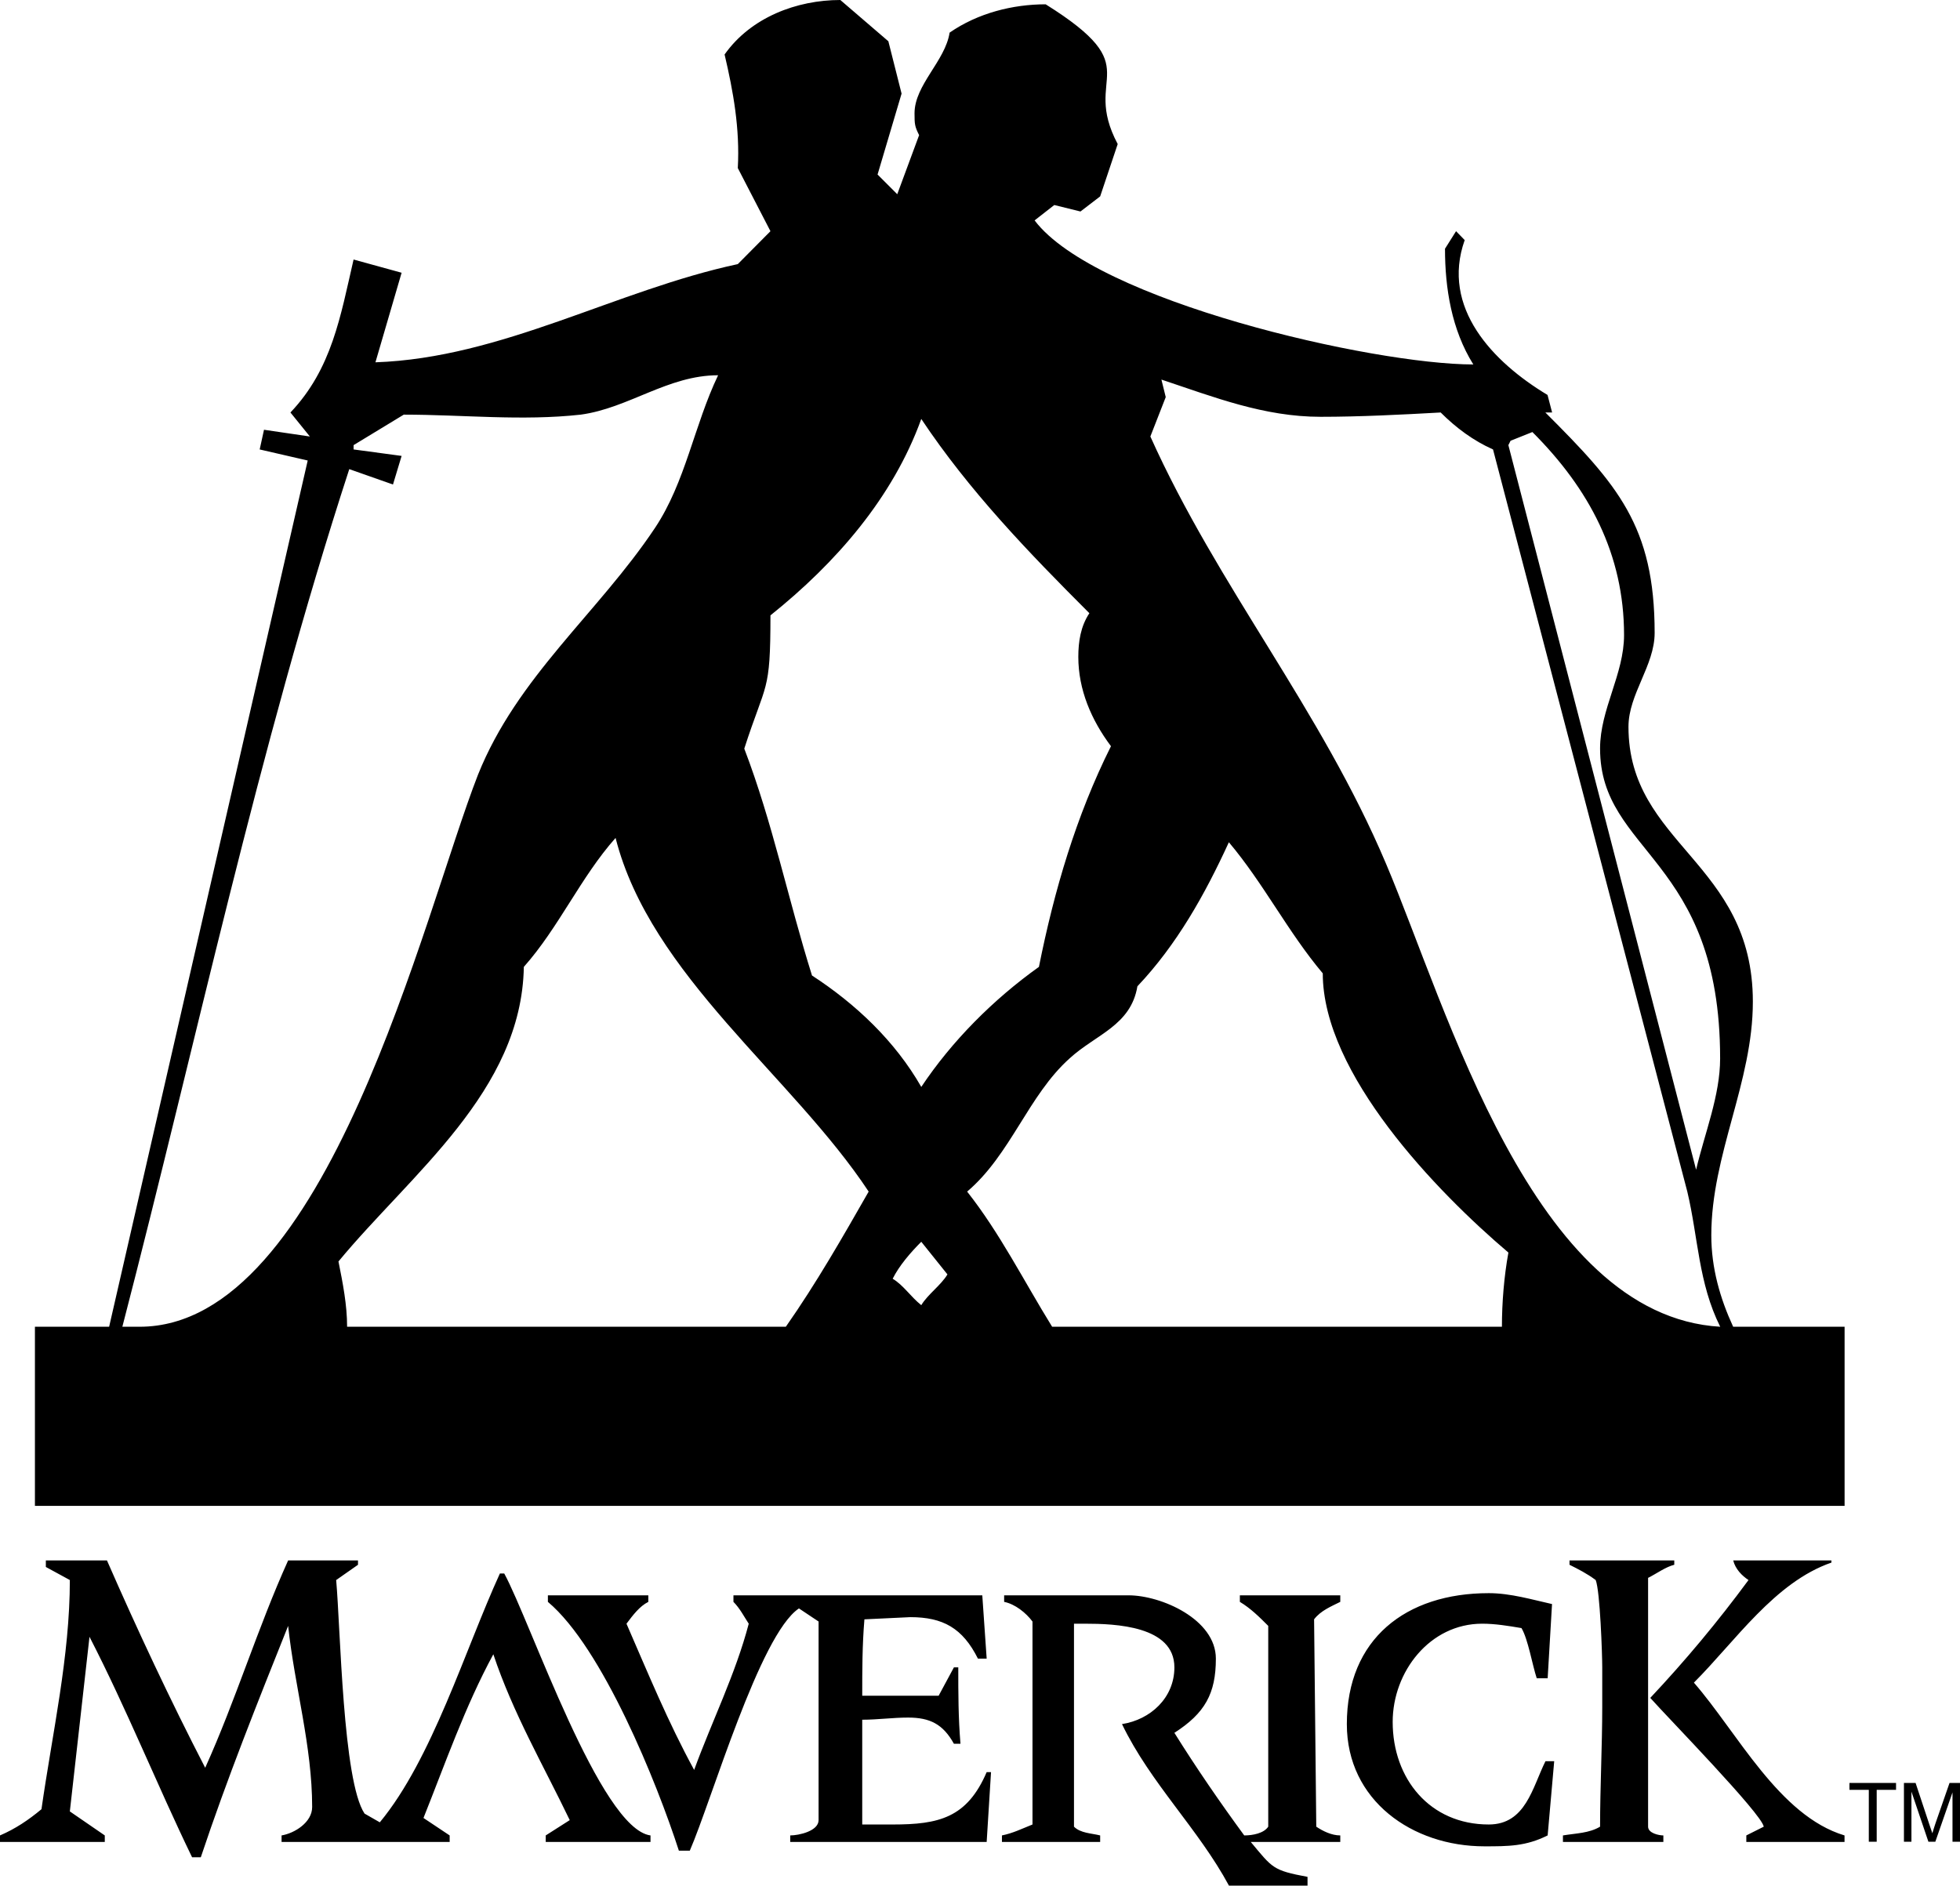 <?xml version="1.0" encoding="UTF-8" standalone="no"?>
<!-- Created with Inkscape (http://www.inkscape.org/) -->

<svg
   xmlns:dc="http://purl.org/dc/elements/1.1/"
   xmlns:cc="http://creativecommons.org/ns#"
   xmlns:rdf="http://www.w3.org/1999/02/22-rdf-syntax-ns#"
   xmlns:svg="http://www.w3.org/2000/svg"
   xmlns="http://www.w3.org/2000/svg"
   xmlns:sodipodi="http://sodipodi.sourceforge.net/DTD/sodipodi-0.dtd"
   xmlns:inkscape="http://www.inkscape.org/namespaces/inkscape"
   width="397.96"
   height="382.92"
   id="svg2"
   version="1.1"
   inkscape:version="0.92.4 (5da689c313, 2019-01-14)"
   sodipodi:docname="Maverick_Records.svg"
   inkscape:export-filename="C:\Users\tjdru\OneDrive\Pictures\Logos\Music\maverickrecordslogo.png"
   inkscape:export-xdpi="422.89944"
   inkscape:export-ydpi="422.89944">
  <defs
     id="defs4" />
  <sodipodi:namedview
     id="base"
     pagecolor="#ffffff"
     bordercolor="#666666"
     borderopacity="1.0"
     inkscape:pageopacity="0.0"
     inkscape:pageshadow="2"
     inkscape:zoom="1"
     inkscape:cx="185.55655"
     inkscape:cy="193.89915"
     inkscape:document-units="px"
     inkscape:current-layer="layer1"
     showgrid="false"
     fit-margin-top="0"
     fit-margin-left="0"
     fit-margin-right="0"
     fit-margin-bottom="0"
     inkscape:window-width="1366"
     inkscape:window-height="705"
     inkscape:window-x="-8"
     inkscape:window-y="-8"
     inkscape:window-maximized="1" />
  <g
     inkscape:label="Layer 1"
     inkscape:groupmode="layer"
     id="layer1"
     transform="translate(53.835,-540.909)">
    <g
       id="g7835">
      <path
         sodipodi:nodetypes="ccccccccccccccccccccccccccccccccccccccccccccccccccccccccccccccccccccccccccccccccccccccccccccccccccccccccccc"
         inkscape:connector-curvature="0"
         d="m 116.787,540.909 c -8.863,0 -18.182,3.532 -23.502,11.066 1.774,7.536 3.126,15.085 2.684,23.064 l 6.629,12.819 -6.629,6.684 C 71.147,599.859 48.101,613.597 22.394,614.484 l 5.314,-18.188 -9.752,-2.684 c -2.663,11.522 -4.395,22.199 -12.819,31.063 l 3.944,4.876 -9.313,-1.37 -0.877,3.999 9.752,2.246 -40.321,175.912 h -15.066 v 36.377 H 320.693 v -36.377 h -22.626 c -2.656,-5.763 -4.438,-11.924 -4.438,-18.572 0,-16.403 8.437,-31.044 8.437,-47.443 0,-28.364 -25.255,-31.889 -25.255,-55.825 0,-6.646 5.314,-12.416 5.314,-19.065 0,-21.716 -7.558,-30.133 -22.188,-44.759 h 1.37 l -0.931,-3.561 c -11.077,-6.649 -21.692,-17.706 -16.819,-31.446 l -1.753,-1.808 -2.246,3.561 c 0,7.979 1.321,16.411 5.752,23.502 -20.386,0 -76.67,-12.857 -89.079,-29.255 l 3.999,-3.123 5.314,1.315 3.999,-3.068 3.561,-10.628 c -7.534,-14.183 6.646,-15.081 -14.627,-28.378 -6.65,0 -13.741,1.764 -19.503,5.752 -0.884,5.763 -7.122,10.617 -7.122,16.38 0,2.215 0.043,2.665 0.931,4.438 l -4.438,11.998 -3.999,-3.999 4.876,-16.435 -2.684,-10.628 z m -24.817,76.205 c -4.879,10.194 -6.615,21.699 -12.819,31.008 -11.525,17.283 -27.96,30.182 -35.938,50.127 -11.078,28.365 -30.583,112.088 -68.699,112.088 h -3.506 c 15.072,-58.063 27.46,-116.982 46.073,-174.159 l 8.875,3.123 1.753,-5.807 -9.752,-1.315 v -0.877 l 10.19,-6.191 c 11.966,0 23.97,1.33 35.938,0 9.751,-1.33 17.692,-7.998 27.885,-7.998 z m 90.01,0.877 c 10.641,3.546 20.8,7.56 32.323,7.56 7.972,0 16.4,-0.434 24.379,-0.877 3.101,3.103 6.638,5.733 10.628,7.505 l 39.445,150.711 c 2.215,9.311 2.251,18.579 6.684,27.447 -38.119,-2.22 -55.413,-64.706 -67.823,-93.955 -13.295,-31.468 -34.144,-56.25 -47.881,-86.833 l 3.123,-7.998 z m -48.758,7.998 c 9.752,14.627 21.72,27.035 34.131,39.445 -1.773,2.66 -2.246,5.774 -2.246,8.875 0,6.651 2.641,12.815 6.629,18.134 -7.089,14.183 -11.522,29.297 -14.627,44.813 -9.308,6.648 -17.682,15.073 -23.886,24.379 -5.32,-9.306 -13.321,-16.863 -22.188,-22.626 -4.873,-15.509 -7.988,-31.006 -13.751,-46.073 4.431,-13.742 5.314,-11.108 5.314,-27.063 13.298,-10.639 24.861,-23.925 30.624,-39.883 z m -62.07,85.08 c 7.093,27.919 35.874,48.332 51.388,71.822 -5.32,9.311 -10.609,18.579 -16.819,27.447 H 16.641 c 0,-4.436 -0.865,-8.826 -1.753,-13.258 14.623,-17.724 37.193,-34.563 37.637,-59.824 7.094,-7.977 11.537,-18.21 18.627,-26.187 z m 124.524,0.877 c 7.096,8.421 11.971,18.205 19.065,26.625 0,20.386 23.066,44.289 37.691,56.702 -0.887,4.875 -1.315,10.191 -1.315,15.066 h -91.325 c -5.758,-9.311 -10.609,-19.026 -17.257,-27.447 8.864,-7.535 12.396,-19.522 20.818,-27.063 5.318,-4.869 12.418,-6.648 13.751,-14.627 7.977,-8.419 13.7,-18.62 18.572,-29.255 z m -62.454,81.135 5.314,6.629 c -1.331,2.216 -3.983,4.029 -5.314,6.245 -2.215,-1.769 -3.59,-4.036 -5.807,-5.369 1.332,-2.661 3.592,-5.286 5.807,-7.505 z m 162.199,-37.237 c 0,7.542 -3.105,15.072 -4.878,22.607 l -38.117,-147.149 0.445,-0.885 4.431,-1.771 c 11.527,11.52 18.613,24.817 18.613,41.217 0,7.979 -4.871,15.07 -4.871,23.049 0,21.272 24.377,22.157 24.377,62.932 z"
         style="fill:#000000;fill-opacity:1;fill-rule:evenodd;stroke:none;stroke-width:1.753"
         id="path3026" />
      <path
         sodipodi:nodetypes="cccccccccccccccccccccccccccccccccccccccccccccccccccccccccccccccccccccccccccccccccccccccccccccccccccccccccccccccccccccccccccccccccccccccccccccccc"
         id="path3006"
         d="m -44.526,857.79 v 1.328 l 4.873,2.657 c 0,15.513 -3.547,31.027 -5.762,46.536 -2.658,2.215 -5.317,3.994 -8.421,5.325 v 1.327 h 21.276 v -1.327 l -7.094,-4.876 3.989,-35.461 c 7.536,14.626 13.74,30.139 20.83,44.769 h 1.773 c 5.321,-15.957 11.525,-31.47 17.73,-46.984 1.33,12.409 4.878,24.377 4.878,36.791 0,3.101 -3.549,5.317 -6.21,5.762 v 1.327 H 37.466 v -1.327 l -5.317,-3.546 c 4.432,-11.082 8.422,-22.609 14.184,-33.245 3.988,11.969 10.192,22.604 15.513,33.682 l -4.876,3.109 v 1.327 h 21.275 v -1.327 C 68.05,912.305 53.868,870.2 48.547,860.446 h -0.884 c -7.094,15.515 -13.741,37.672 -24.381,50.529 l -3.098,-1.773 C 15.751,902.55 15.304,871.531 14.42,861.775 l 4.432,-3.101 v -0.884 H 4.669 c -6.205,13.741 -10.637,28.367 -16.841,42.106 -7.094,-13.74 -13.742,-27.928 -19.946,-42.106 z m 309.366,0 v 0.884 c 1.773,0.885 3.543,1.773 5.315,3.101 0.89,2.215 1.33,15.071 1.33,17.734 v 7.972 c 0,7.979 -0.441,16.4 -0.441,24.378 -2.215,1.332 -4.878,1.332 -7.539,1.777 v 1.327 h 20.389 v -1.327 c -0.883,0 -3.1,-0.445 -3.1,-1.777 v -50.527 c 1.773,-0.886 3.543,-2.215 5.315,-2.659 v -0.884 z m 33.237,0 c 0.443,1.769 1.775,3.1 3.105,3.985 -6.204,8.425 -12.857,16.403 -19.944,23.933 3.546,3.994 22.604,23.495 23.042,26.151 l -3.541,1.777 v 1.327 h 19.941 v -1.327 c -13.293,-3.993 -21.714,-20.834 -30.583,-31.027 8.421,-8.425 16.399,-20.386 27.926,-24.381 v -0.437 z m -49.636,6.647 c -16.847,0 -28.813,9.308 -28.813,26.59 0,15.516 13.297,24.822 27.924,24.822 4.874,0 8.419,9.3e-4 12.85,-2.214 l 1.33,-15.07 h -1.773 c -2.658,5.315 -3.989,12.85 -11.518,12.85 -11.969,0 -19.505,-9.305 -19.505,-20.828 0,-10.194 7.537,-19.948 18.171,-19.948 2.658,0 5.319,0.443 7.98,0.891 1.328,2.215 2.214,7.531 3.1,10.194 h 2.216 l 0.887,-15.073 c -3.988,-0.883 -8.42,-2.214 -12.849,-2.214 z m -191.032,0.441 v 1.328 c 11.083,9.307 22.162,36.791 26.597,50.53 h 2.214 c 4.432,-10.193 14.183,-43.881 22.162,-49.2 1.327,0.883 2.657,1.772 3.989,2.662 v 40.328 c 0,2.221 -3.988,3.109 -5.762,3.109 v 1.327 h 39.89 l 0.884,-14.182 h -0.884 c -3.99,9.309 -9.753,10.636 -19.062,10.636 h -6.203 v -21.276 c 3.104,0 6.202,-0.437 9.308,-0.437 4.432,0 7.09,1.326 9.306,5.317 h 1.332 c -0.443,-5.317 -0.445,-10.194 -0.445,-15.511 h -0.887 l -3.101,5.758 h -15.513 c 0,-5.32 1.5e-4,-10.195 0.443,-15.514 l 9.308,-0.443 c 6.646,0 10.635,2.221 13.74,8.421 h 1.775 l -0.889,-12.852 H 95.085 v 1.328 c 1.33,1.329 2.215,3.102 3.105,4.434 -2.663,10.193 -7.535,19.947 -11.083,29.693 -5.314,-9.747 -9.304,-19.5 -13.74,-29.693 1.331,-1.773 2.662,-3.546 4.435,-4.434 v -1.328 z m 92.637,0 v 1.328 c 2.214,0.444 4.431,2.213 5.756,3.993 v 41.217 c -2.214,0.888 -3.989,1.774 -6.203,2.219 v 1.327 h 19.944 v -1.327 c -1.773,-0.445 -3.987,-0.445 -5.315,-1.777 v -41.219 h 2.218 c 6.204,0 18.169,0.444 18.169,8.869 0,6.2 -4.877,10.631 -10.64,11.518 5.763,11.969 15.511,21.278 21.717,32.802 h 15.955 v -1.778 c -7.087,-1.326 -7.086,-1.769 -11.524,-7.088 h 18.173 v -1.327 c -1.771,0 -3.544,-0.887 -4.874,-1.777 l -0.443,-42.106 c 1.33,-1.768 3.547,-2.658 5.317,-3.546 v -1.328 h -20.389 v 1.328 c 2.215,1.329 3.989,3.103 5.762,4.876 v 40.776 c -0.881,1.332 -3.1,1.777 -4.873,1.777 -4.878,-6.649 -9.754,-13.741 -14.182,-20.834 6.206,-3.988 8.422,-7.977 8.422,-15.072 0,-7.977 -11.084,-12.852 -17.732,-12.852 z"
         style="fill:#000000;fill-opacity:1;fill-rule:evenodd;stroke:none;stroke-width:0.219"
         inkscape:connector-curvature="0" />
      <path
         sodipodi:nodetypes="ccccccccccccccccccccccccc"
         d="m 332.742,902.977 v 11.944 h 1.523 v -10.18 l 3.447,10.18 h 1.403 l 3.487,-10.02 v 10.02 h 1.523 v -11.944 h -2.124 l -2.886,8.297 c -0.288,0.841 -0.466,1.49 -0.601,1.924 -0.119,-0.391 -0.341,-0.976 -0.601,-1.764 l -2.806,-8.457 z m -11.062,0 v 1.403 h 3.928 v 10.541 h 1.603 v -10.541 h 3.928 v -1.403 z"
         style="font-style:oblique;font-variant:normal;font-weight:normal;font-stretch:normal;font-size:13px;line-height:125%;font-family:Garamond-Bold;-inkscape-font-specification:'Sans Oblique';text-align:start;letter-spacing:0px;word-spacing:0px;writing-mode:lr-tb;text-anchor:start;fill:#000000;fill-opacity:1;stroke:none;stroke-width:1.753"
         id="path3044"
         inkscape:connector-curvature="0" />
    </g>
  </g>
</svg>
